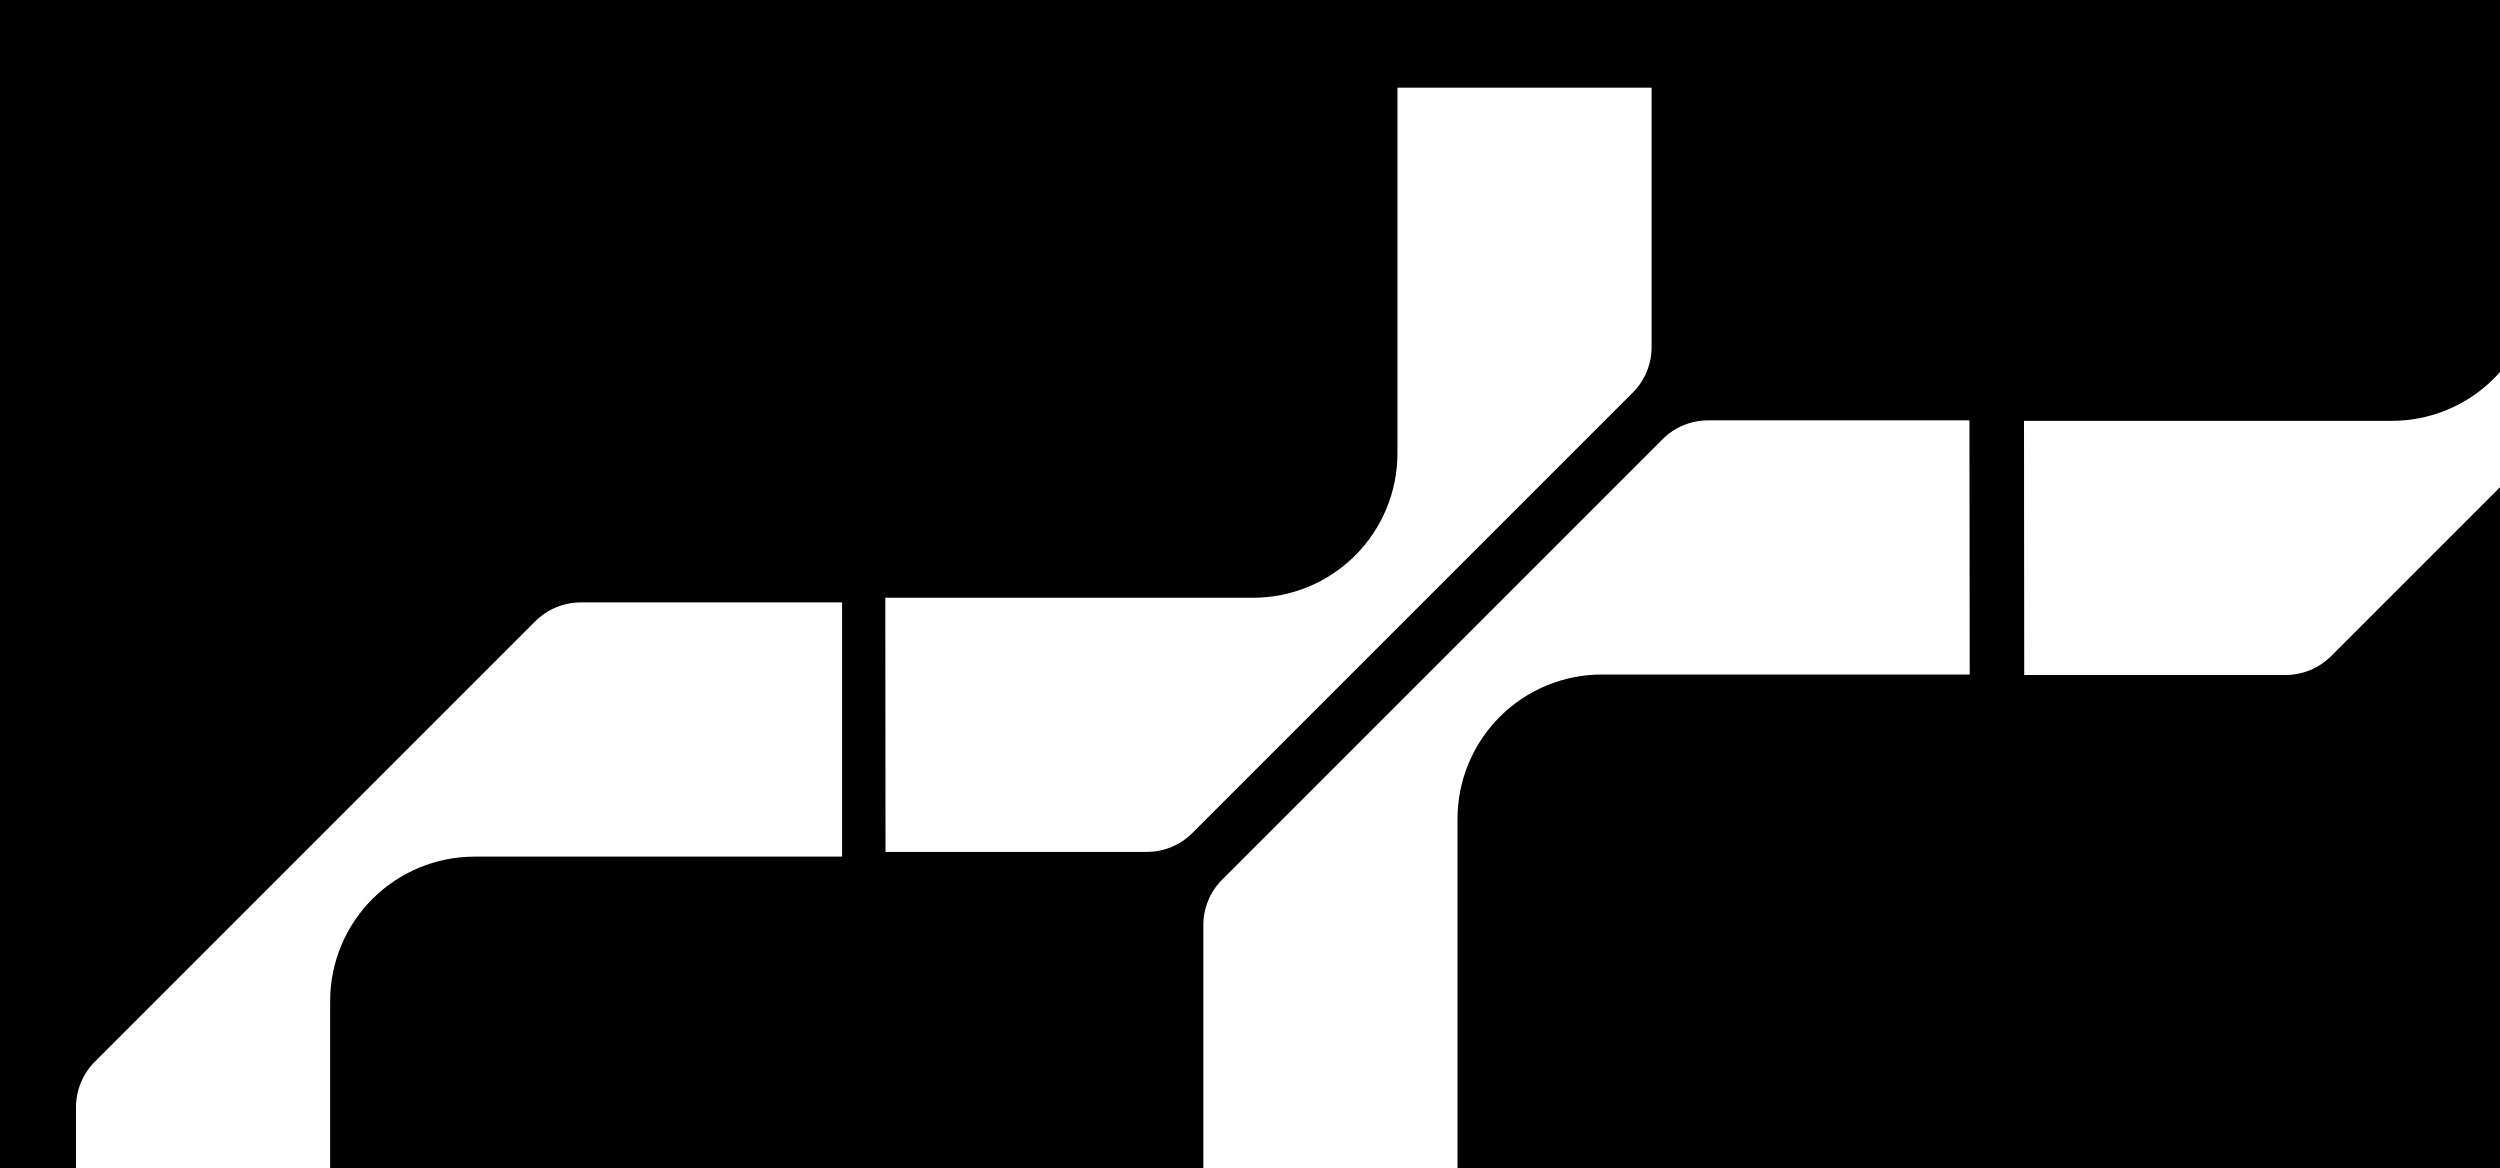 <svg width="625" height="292" viewBox="0 0 625 292" fill="none" xmlns="http://www.w3.org/2000/svg">
<path fill-rule="evenodd" clip-rule="evenodd" d="M506.056 168.752H571.379C575.652 168.749 579.749 167.051 582.771 164.03L625 121.801V292H364.376V204.715C364.376 195.144 368.178 185.966 374.946 179.198C381.713 172.431 390.892 168.629 400.462 168.629H492.427L492.358 105.091L427.036 105.091C422.759 105.093 418.657 106.791 415.629 109.813L305.56 219.882C304.06 221.379 302.871 223.157 302.06 225.114C301.25 227.072 300.835 229.17 300.838 231.289V292H0V0H625V93.016C624.51 93.57 624.003 94.11 623.479 94.635C620.129 97.987 616.152 100.647 611.774 102.462C607.397 104.277 602.705 105.212 597.966 105.214L506.001 105.214L506.056 168.752ZM221.378 212.978L286.701 212.978C290.974 212.975 295.071 211.277 298.094 208.256L408.177 98.173C411.198 95.151 412.896 91.053 412.899 86.78V21.911L349.361 21.911L349.361 113.34C349.362 118.079 348.431 122.772 346.619 127.151C344.807 131.53 342.15 135.509 338.801 138.861C335.451 142.213 331.474 144.873 327.097 146.688C322.719 148.503 318.027 149.438 313.288 149.44L221.324 149.44L221.378 212.978ZM145.198 150.607H210.521L210.521 214.158H118.556C109.008 214.18 99.857 217.984 93.107 224.737C86.357 231.489 82.557 240.641 82.539 250.189L82.537 292H18.999L19 276.818C19 274.7 19.417 272.602 20.227 270.645C21.037 268.688 22.225 266.91 23.722 265.412L133.805 155.329C136.828 152.307 140.925 150.609 145.198 150.607Z" fill="#000000"/>
</svg>
